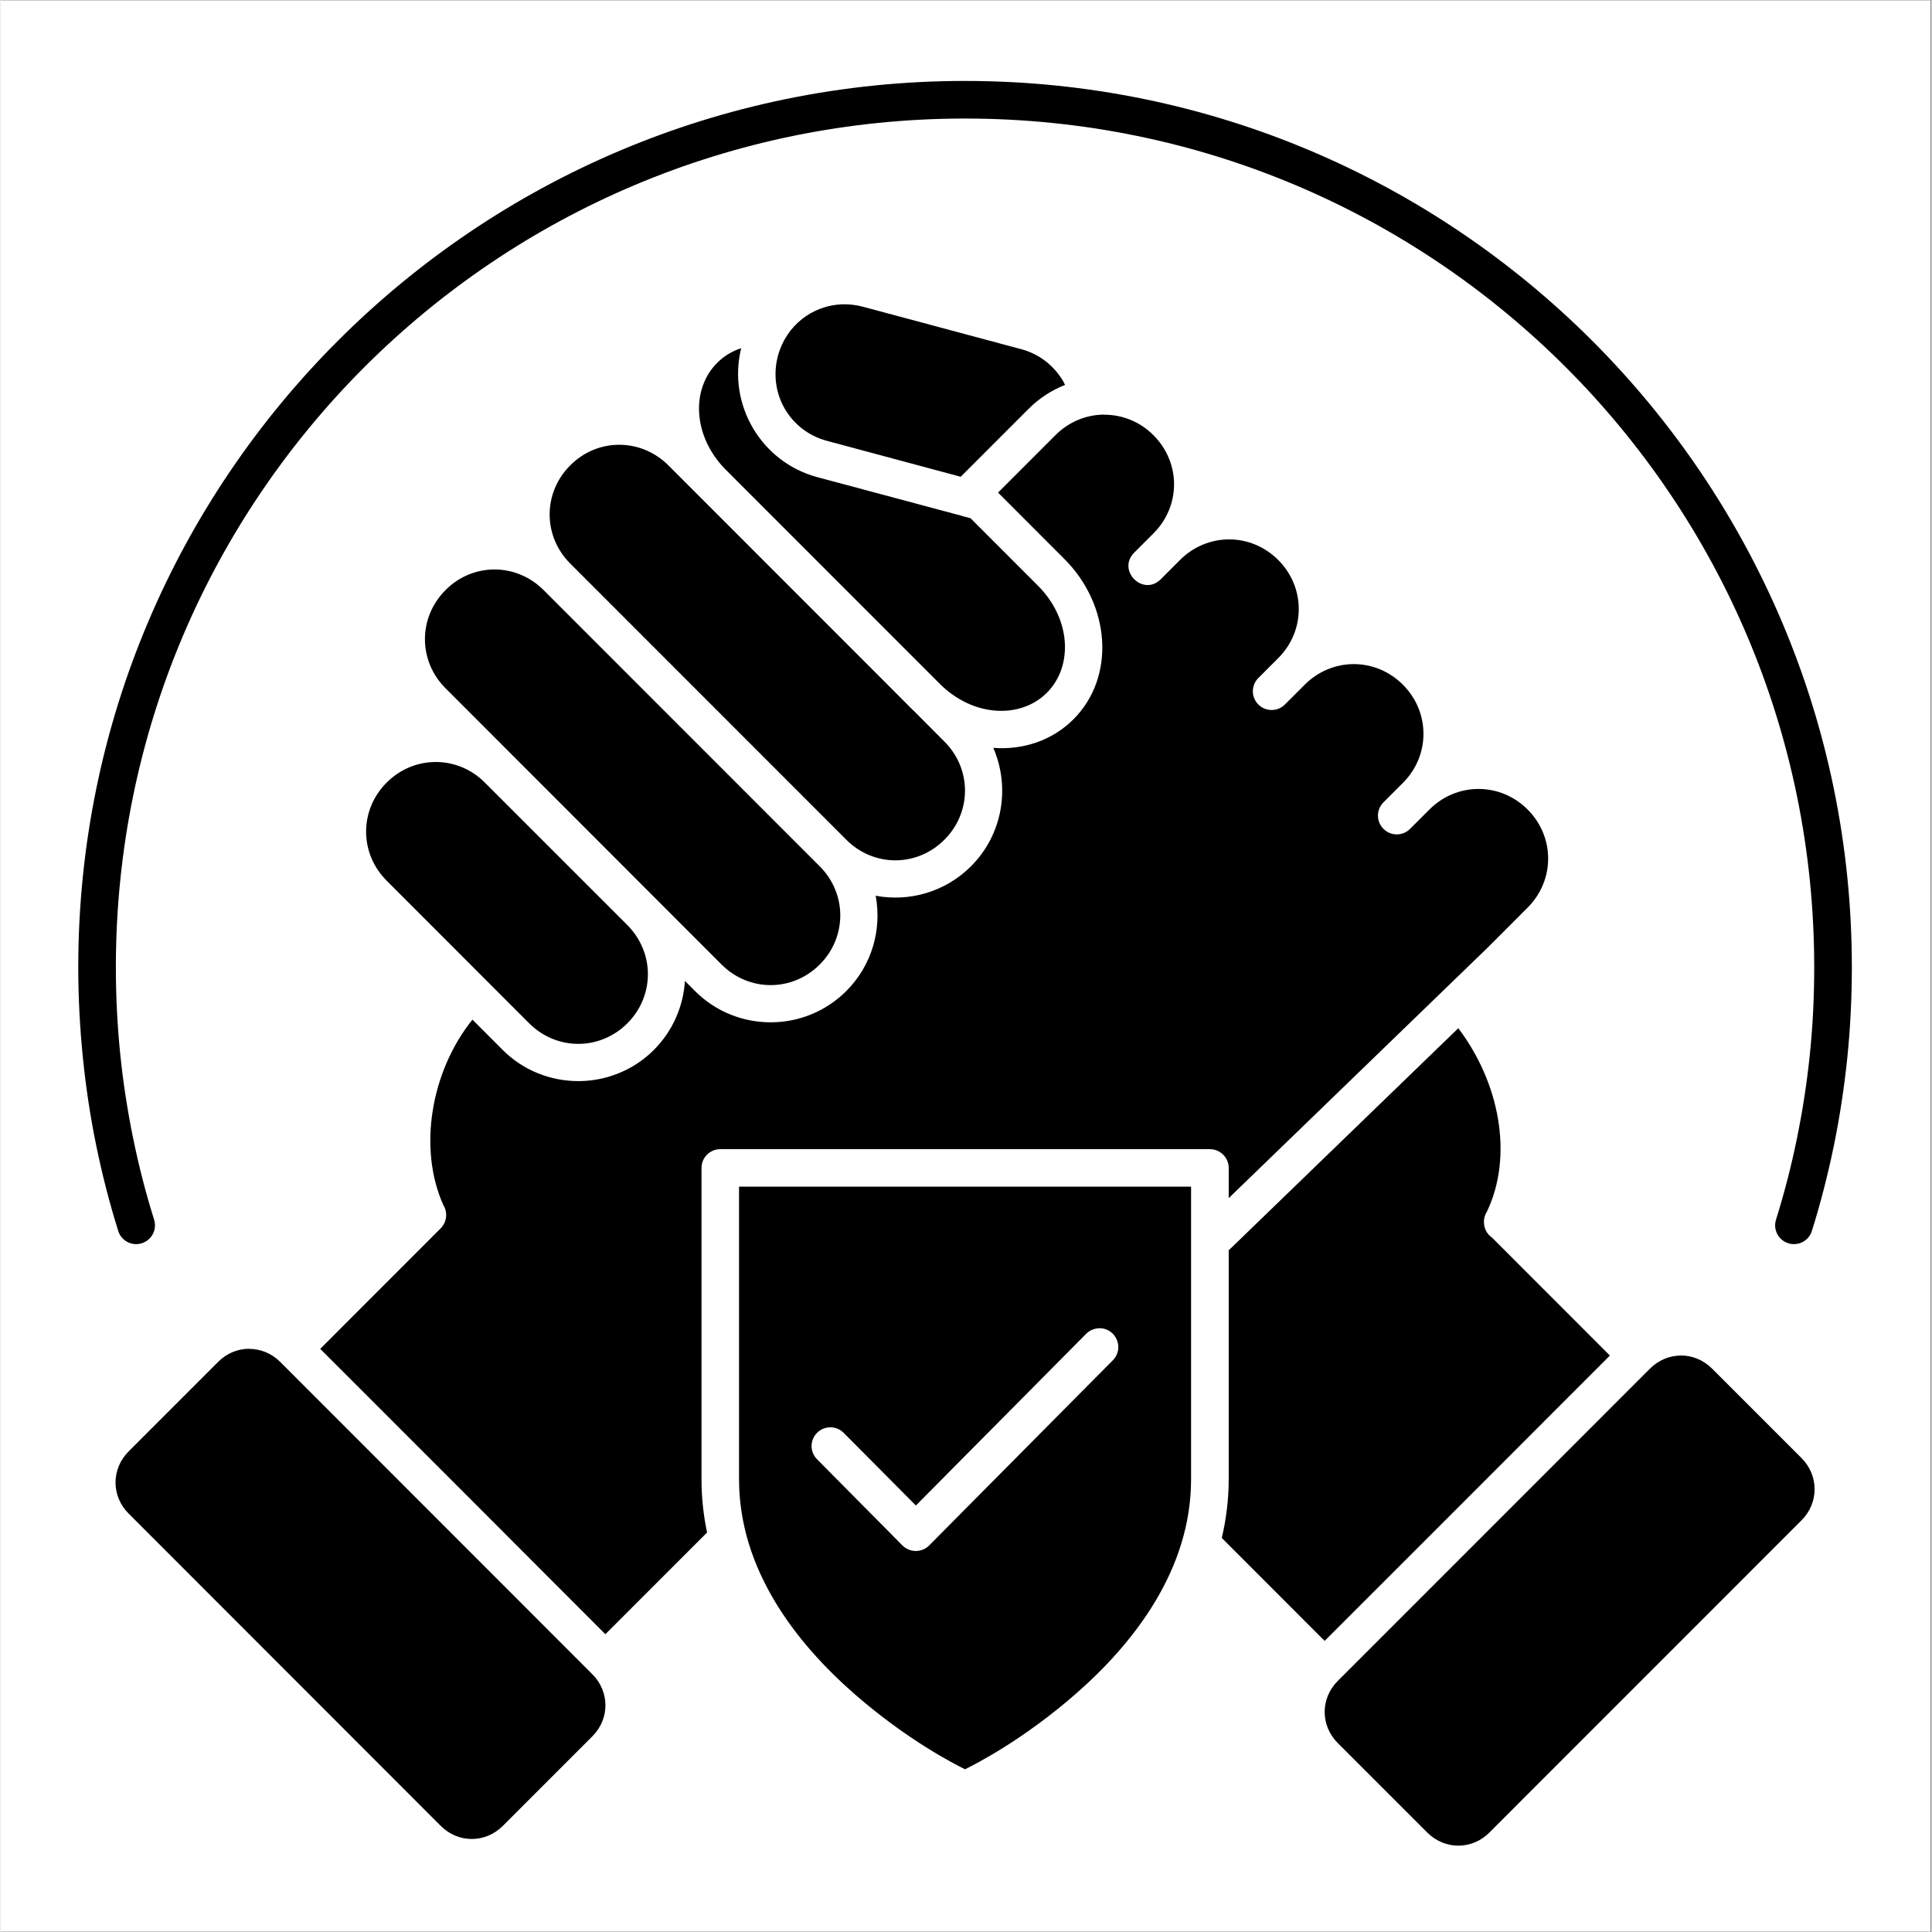 <svg version="1.0" preserveAspectRatio="xMidYMid meet" height="300" viewBox="0 0 224.88 225" zoomAndPan="magnify" width="300" xmlns:xlink="http://www.w3.org/1999/xlink" xmlns="http://www.w3.org/2000/svg"><rect x="0" y="0" width="224.88" height="225" fill="#808080" stroke="none"/><defs><clipPath id="884524fc2a"><path clip-rule="nonzero" d="M 0 0.059 L 224.762 0.059 L 224.762 224.938 L 0 224.938 Z M 0 0.059"></path></clipPath><clipPath id="33f70296cb"><path clip-rule="nonzero" d="M 9 9.398 L 216 9.398 L 216 215 L 9 215 Z M 9 9.398"></path></clipPath></defs><g clip-path="url(#884524fc2a)"><path fill-rule="nonzero" fill-opacity="1" d="M 0 0.059 L 224.879 0.059 L 224.879 224.941 L 0 224.941 Z M 0 0.059" fill="#ffffff"></path><path fill-rule="nonzero" fill-opacity="1" d="M 0 0.059 L 224.879 0.059 L 224.879 224.941 L 0 224.941 Z M 0 0.059" fill="#ffffff"></path></g><g clip-path="url(#33f70296cb)"><path fill-rule="nonzero" fill-opacity="1" d="M 112.328 9.426 C 55.324 9.426 9.055 55.656 9.055 112.637 C 9.055 116.191 9.242 119.715 9.594 123.18 C 9.945 126.656 10.461 130.07 11.152 133.438 C 11.844 136.793 12.688 140.098 13.699 143.32 C 14.039 144.496 15.281 145.152 16.441 144.793 C 17.617 144.43 18.254 143.191 17.883 142.027 C 16.914 138.934 16.102 135.773 15.445 132.559 C 14.785 129.336 14.281 126.066 13.941 122.742 C 13.602 119.418 13.434 116.051 13.434 112.637 C 13.434 58.027 57.684 13.805 112.328 13.805 C 166.977 13.805 211.223 58.027 211.223 112.637 C 211.223 116.051 211.059 119.418 210.719 122.742 C 210.379 126.066 209.875 129.336 209.215 132.559 C 208.559 135.773 207.746 138.934 206.777 142.027 C 206.406 143.191 207.043 144.43 208.215 144.793 C 209.379 145.152 210.621 144.496 210.961 143.32 C 211.973 140.098 212.816 136.793 213.508 133.438 C 214.199 130.07 214.715 126.656 215.078 123.18 C 215.43 119.715 215.605 116.191 215.605 112.637 C 215.605 55.656 169.348 9.426 112.328 9.426 Z M 98.016 35.438 C 94.559 35.57 91.496 37.895 90.539 41.438 C 89.375 45.805 91.902 50.184 96.258 51.344 L 111.824 55.523 L 119.75 47.594 C 120.992 46.355 122.441 45.434 123.977 44.828 C 123.898 44.688 123.844 44.555 123.77 44.422 C 123.254 43.523 122.562 42.734 121.738 42.086 C 120.902 41.438 119.938 40.945 118.852 40.66 L 100.441 35.723 C 99.629 35.504 98.805 35.418 98.016 35.438 Z M 86.27 40.551 L 86.258 40.551 C 85.215 40.891 84.262 41.449 83.461 42.262 C 80.398 45.312 80.617 50.797 84.426 54.668 L 109.387 79.637 C 113.262 83.512 118.785 83.754 121.859 80.68 C 124.934 77.598 124.691 72.078 120.816 68.207 L 112.965 60.352 L 111.934 60.078 C 111.934 60.078 111.922 60.078 111.922 60.066 L 95.129 55.57 C 88.574 53.812 84.645 47.102 86.258 40.551 Z M 128.566 48.285 C 126.5 48.285 124.438 49.086 122.848 50.688 L 116.172 57.367 L 123.91 65.113 C 129.234 70.434 129.914 78.793 124.953 83.773 C 122.43 86.285 119.047 87.352 115.621 87.098 C 117.598 91.66 116.742 97.168 113.02 100.887 C 110.012 103.895 105.832 105.047 101.922 104.32 C 102.648 108.227 101.508 112.406 98.5 115.414 C 93.645 120.273 85.73 120.273 80.879 115.414 L 79.707 114.238 C 79.52 117.168 78.32 120.031 76.094 122.27 C 71.242 127.117 63.328 127.117 58.477 122.27 L 54.961 118.746 C 50.078 124.816 48.629 133.801 51.57 140.34 C 52.074 141.141 52 142.191 51.383 142.914 C 51.328 142.992 51.262 143.059 51.188 143.125 L 37.234 157.09 L 53.875 173.73 L 70.441 190.32 L 82.285 178.473 C 81.867 176.484 81.637 174.422 81.637 172.273 L 81.637 136.016 C 81.637 134.809 82.613 133.832 83.82 133.832 L 140.836 133.832 C 142.047 133.832 143.035 134.809 143.035 136.016 L 143.035 139.535 L 173.254 110.301 L 173.277 110.277 L 177.844 105.703 C 181.035 102.512 181.035 97.465 177.844 94.273 C 174.648 91.082 169.609 91.082 166.414 94.273 L 164.152 96.531 C 163.309 97.387 161.914 97.387 161.059 96.531 C 160.203 95.676 160.203 94.293 161.059 93.438 L 163.32 91.18 C 166.516 87.988 166.516 82.941 163.32 79.738 C 160.125 76.543 155.086 76.543 151.891 79.738 L 149.629 81.996 C 148.785 82.895 147.371 82.918 146.492 82.051 C 145.613 81.176 145.637 79.758 146.535 78.914 L 148.797 76.652 C 151.992 73.461 151.992 68.406 148.797 65.211 C 145.602 62.02 140.562 62.02 137.367 65.211 L 135.109 67.473 C 133.043 69.492 130.004 66.441 132.012 64.379 L 134.273 62.117 C 137.469 58.926 137.469 53.879 134.273 50.688 C 132.684 49.086 130.617 48.297 128.555 48.297 Z M 72.055 51.797 C 69.992 51.797 67.938 52.598 66.348 54.199 C 63.152 57.391 63.152 62.438 66.348 65.629 L 98.5 97.793 C 101.691 100.996 106.73 100.996 109.926 97.793 C 113.121 94.602 113.121 89.555 109.926 86.363 L 106.305 82.73 L 106.293 82.73 L 103.055 79.484 L 77.773 54.188 C 76.172 52.598 74.117 51.797 72.055 51.797 Z M 57.531 66.32 C 55.469 66.32 53.414 67.121 51.824 68.723 C 48.629 71.914 48.629 76.961 51.824 80.152 L 83.977 112.332 C 87.168 115.523 92.207 115.523 95.402 112.332 C 98.598 109.137 98.598 104.082 95.402 100.887 L 63.25 68.723 C 61.648 67.121 59.594 66.32 57.531 66.32 Z M 50.691 88.742 C 48.629 88.742 46.574 89.535 44.973 91.137 C 41.777 94.328 41.777 99.375 44.973 102.566 L 61.57 119.176 C 64.766 122.367 69.805 122.367 73 119.176 C 76.191 115.984 76.191 110.938 73 107.734 L 56.402 91.137 C 54.809 89.535 52.746 88.742 50.691 88.742 Z M 169.773 119.746 L 143.035 145.613 L 143.035 172.273 C 143.035 174.652 142.738 176.934 142.23 179.109 L 154.207 191.098 L 170.785 174.523 L 187.426 157.867 L 173.691 144.121 C 173.109 143.727 172.77 143.07 172.762 142.367 C 172.738 141.906 172.871 141.457 173.121 141.074 C 176.195 134.609 174.594 126.109 169.773 119.746 Z M 86.008 138.199 L 86.008 172.273 C 86.008 182.793 92.637 191.34 99.508 197.328 C 105.645 202.672 111.066 205.426 112.328 206.051 C 113.582 205.426 119.016 202.672 125.152 197.328 C 132.023 191.34 138.652 182.793 138.652 172.273 L 138.652 138.199 Z M 127.918 154.688 C 129.906 154.621 130.945 157.035 129.52 158.438 L 108.148 179.984 C 107.293 180.84 105.898 180.84 105.039 179.984 L 95.141 169.992 C 94.238 169.145 94.227 167.719 95.105 166.855 C 95.984 165.988 97.402 166.02 98.246 166.918 L 106.602 175.332 L 126.414 155.355 C 126.809 154.949 127.348 154.711 127.918 154.688 Z M 28.957 157.078 C 27.652 157.078 26.355 157.582 25.344 158.605 L 14.918 169.035 C 12.887 171.066 12.887 174.238 14.918 176.266 L 51.273 212.645 C 53.305 214.676 56.465 214.676 58.496 212.645 L 68.926 202.211 C 70.957 200.184 70.957 197.012 68.926 194.98 L 68.902 194.961 L 50.746 176.793 L 32.57 158.605 C 31.559 157.594 30.254 157.09 28.957 157.09 Z M 195.703 157.867 C 194.406 157.867 193.113 158.375 192.102 159.383 L 192.07 159.414 L 173.922 177.57 L 155.734 195.762 C 153.703 197.789 153.703 200.961 155.734 202.992 L 166.164 213.422 C 168.191 215.453 171.367 215.453 173.387 213.422 L 209.754 177.047 C 211.773 175.016 211.773 171.844 209.754 169.816 L 199.324 159.383 C 198.305 158.375 197.008 157.859 195.715 157.859 Z M 195.703 157.867" fill="#000000"></path></g></svg>